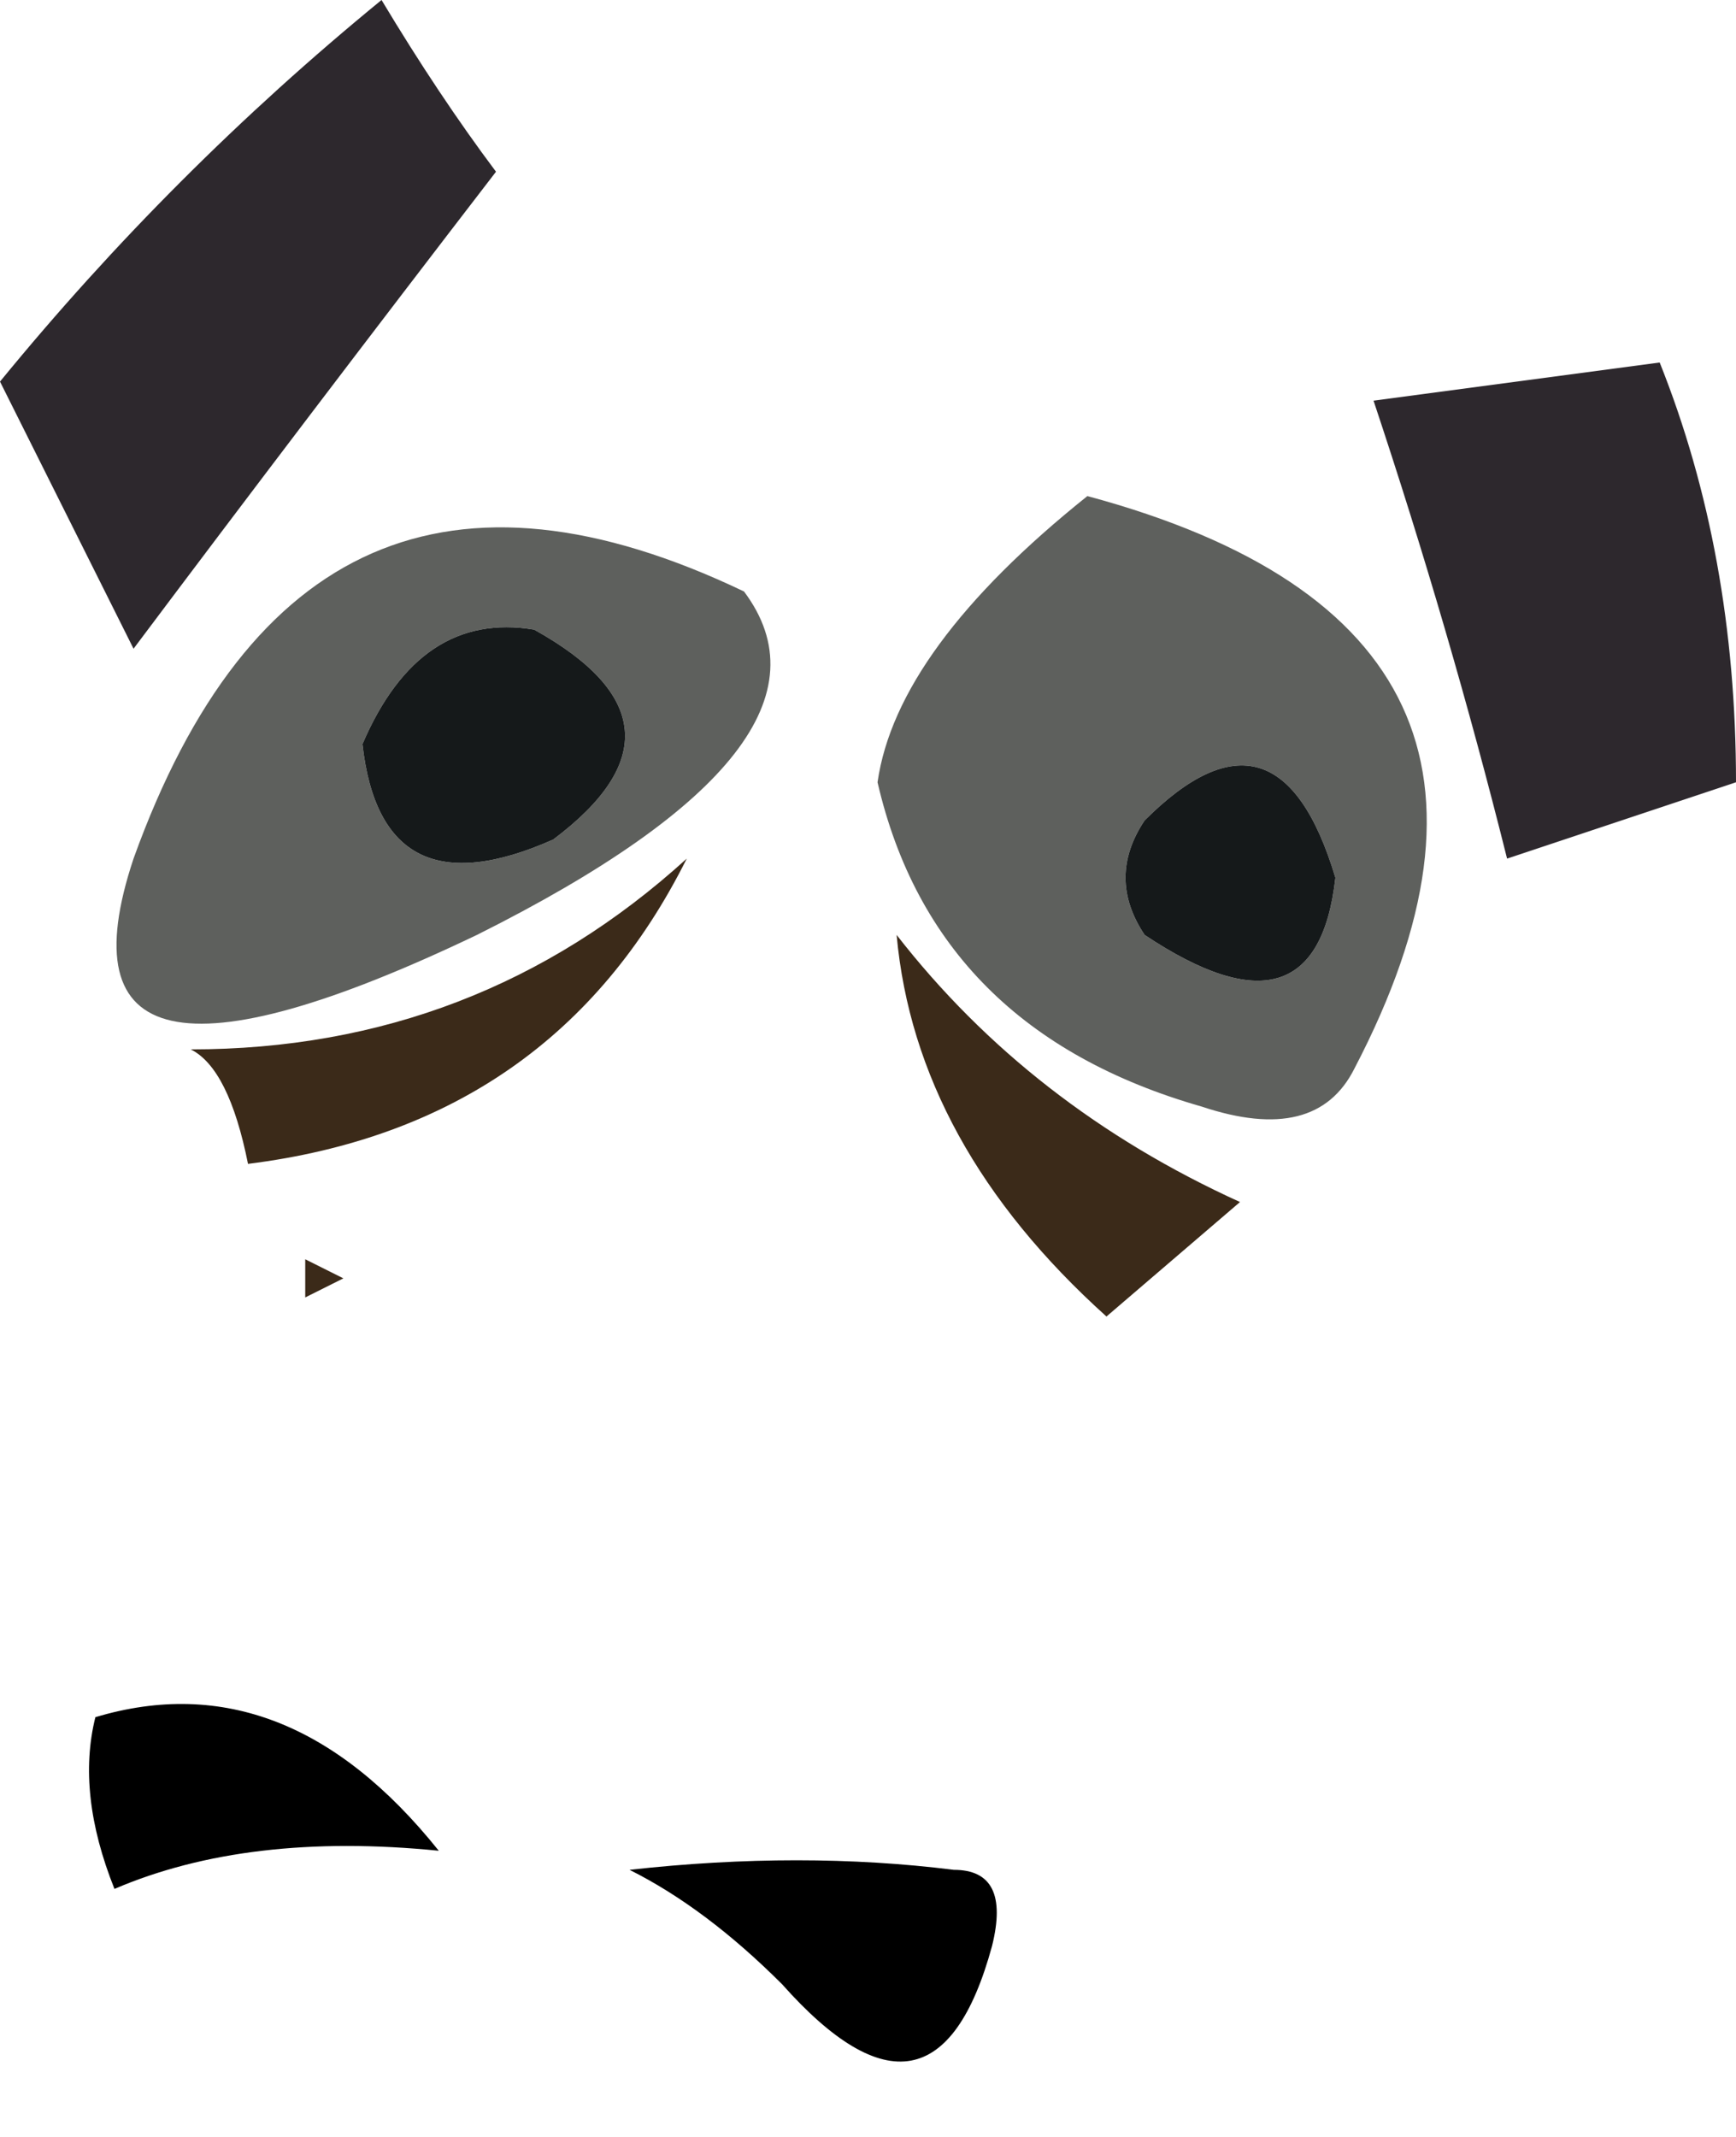 <?xml version="1.0" encoding="UTF-8" standalone="no"?>
<svg xmlns:xlink="http://www.w3.org/1999/xlink" height="5.6px" width="4.55px" xmlns="http://www.w3.org/2000/svg">
  <g transform="matrix(1.0, 0.0, 0.0, 1.0, 8.3, -7.4)">
    <path d="M-8.3 8.4 L-7.95 9.1 Q-7.5 8.5 -7.0 7.85 -7.15 7.65 -7.3 7.4 -7.85 7.85 -8.3 8.4 M-3.95 8.35 L-4.7 8.45 Q-4.5 9.05 -4.35 9.65 L-3.75 9.45 Q-3.75 8.85 -3.95 8.35" fill="#2d282d" fill-rule="evenodd" stroke="none"/>
    <path d="M-5.3 9.55 Q-4.95 9.2 -4.8 9.7 -4.85 10.15 -5.3 9.85 -5.4 9.7 -5.3 9.55 M-6.0 9.45 Q-5.85 10.1 -5.15 10.3 -4.85 10.4 -4.75 10.2 -4.15 9.05 -5.45 8.7 -5.95 9.1 -6.0 9.45 M-6.9 9.05 Q-6.45 9.3 -6.85 9.6 -7.3 9.8 -7.35 9.35 -7.2 9.0 -6.9 9.05 M-7.05 9.85 Q-6.05 9.35 -6.35 8.95 -7.5 8.4 -7.95 9.65 -8.2 10.4 -7.05 9.85" fill="#5e605d" fill-rule="evenodd" stroke="none"/>
    <path d="M-5.95 9.85 Q-5.9 10.4 -5.4 10.85 L-5.05 10.55 Q-5.6 10.3 -5.95 9.85 M-6.5 9.65 Q-7.05 10.15 -7.8 10.15 -7.7 10.2 -7.65 10.45 -6.85 10.35 -6.5 9.65 M-7.5 10.7 L-7.5 10.8 -7.4 10.75 -7.5 10.7" fill="#3b2a19" fill-rule="evenodd" stroke="none"/>
    <path d="M-5.3 9.55 Q-5.4 9.7 -5.3 9.85 -4.85 10.15 -4.8 9.7 -4.95 9.2 -5.3 9.55 M-6.9 9.05 Q-7.2 9.0 -7.35 9.35 -7.3 9.8 -6.85 9.6 -6.45 9.3 -6.9 9.05" fill="#15191a" fill-rule="evenodd" stroke="none"/>
    <path d="M-8.05 11.9 Q-8.1 12.1 -8.0 12.35 -7.65 12.2 -7.15 12.25 -7.55 11.75 -8.05 11.9 M-6.65 12.3 Q-6.45 12.4 -6.25 12.6 -5.85 13.05 -5.7 12.5 -5.65 12.3 -5.8 12.3 -6.2 12.25 -6.65 12.3" fill="#000000" fill-rule="evenodd" stroke="none"/>
  </g>
</svg>
